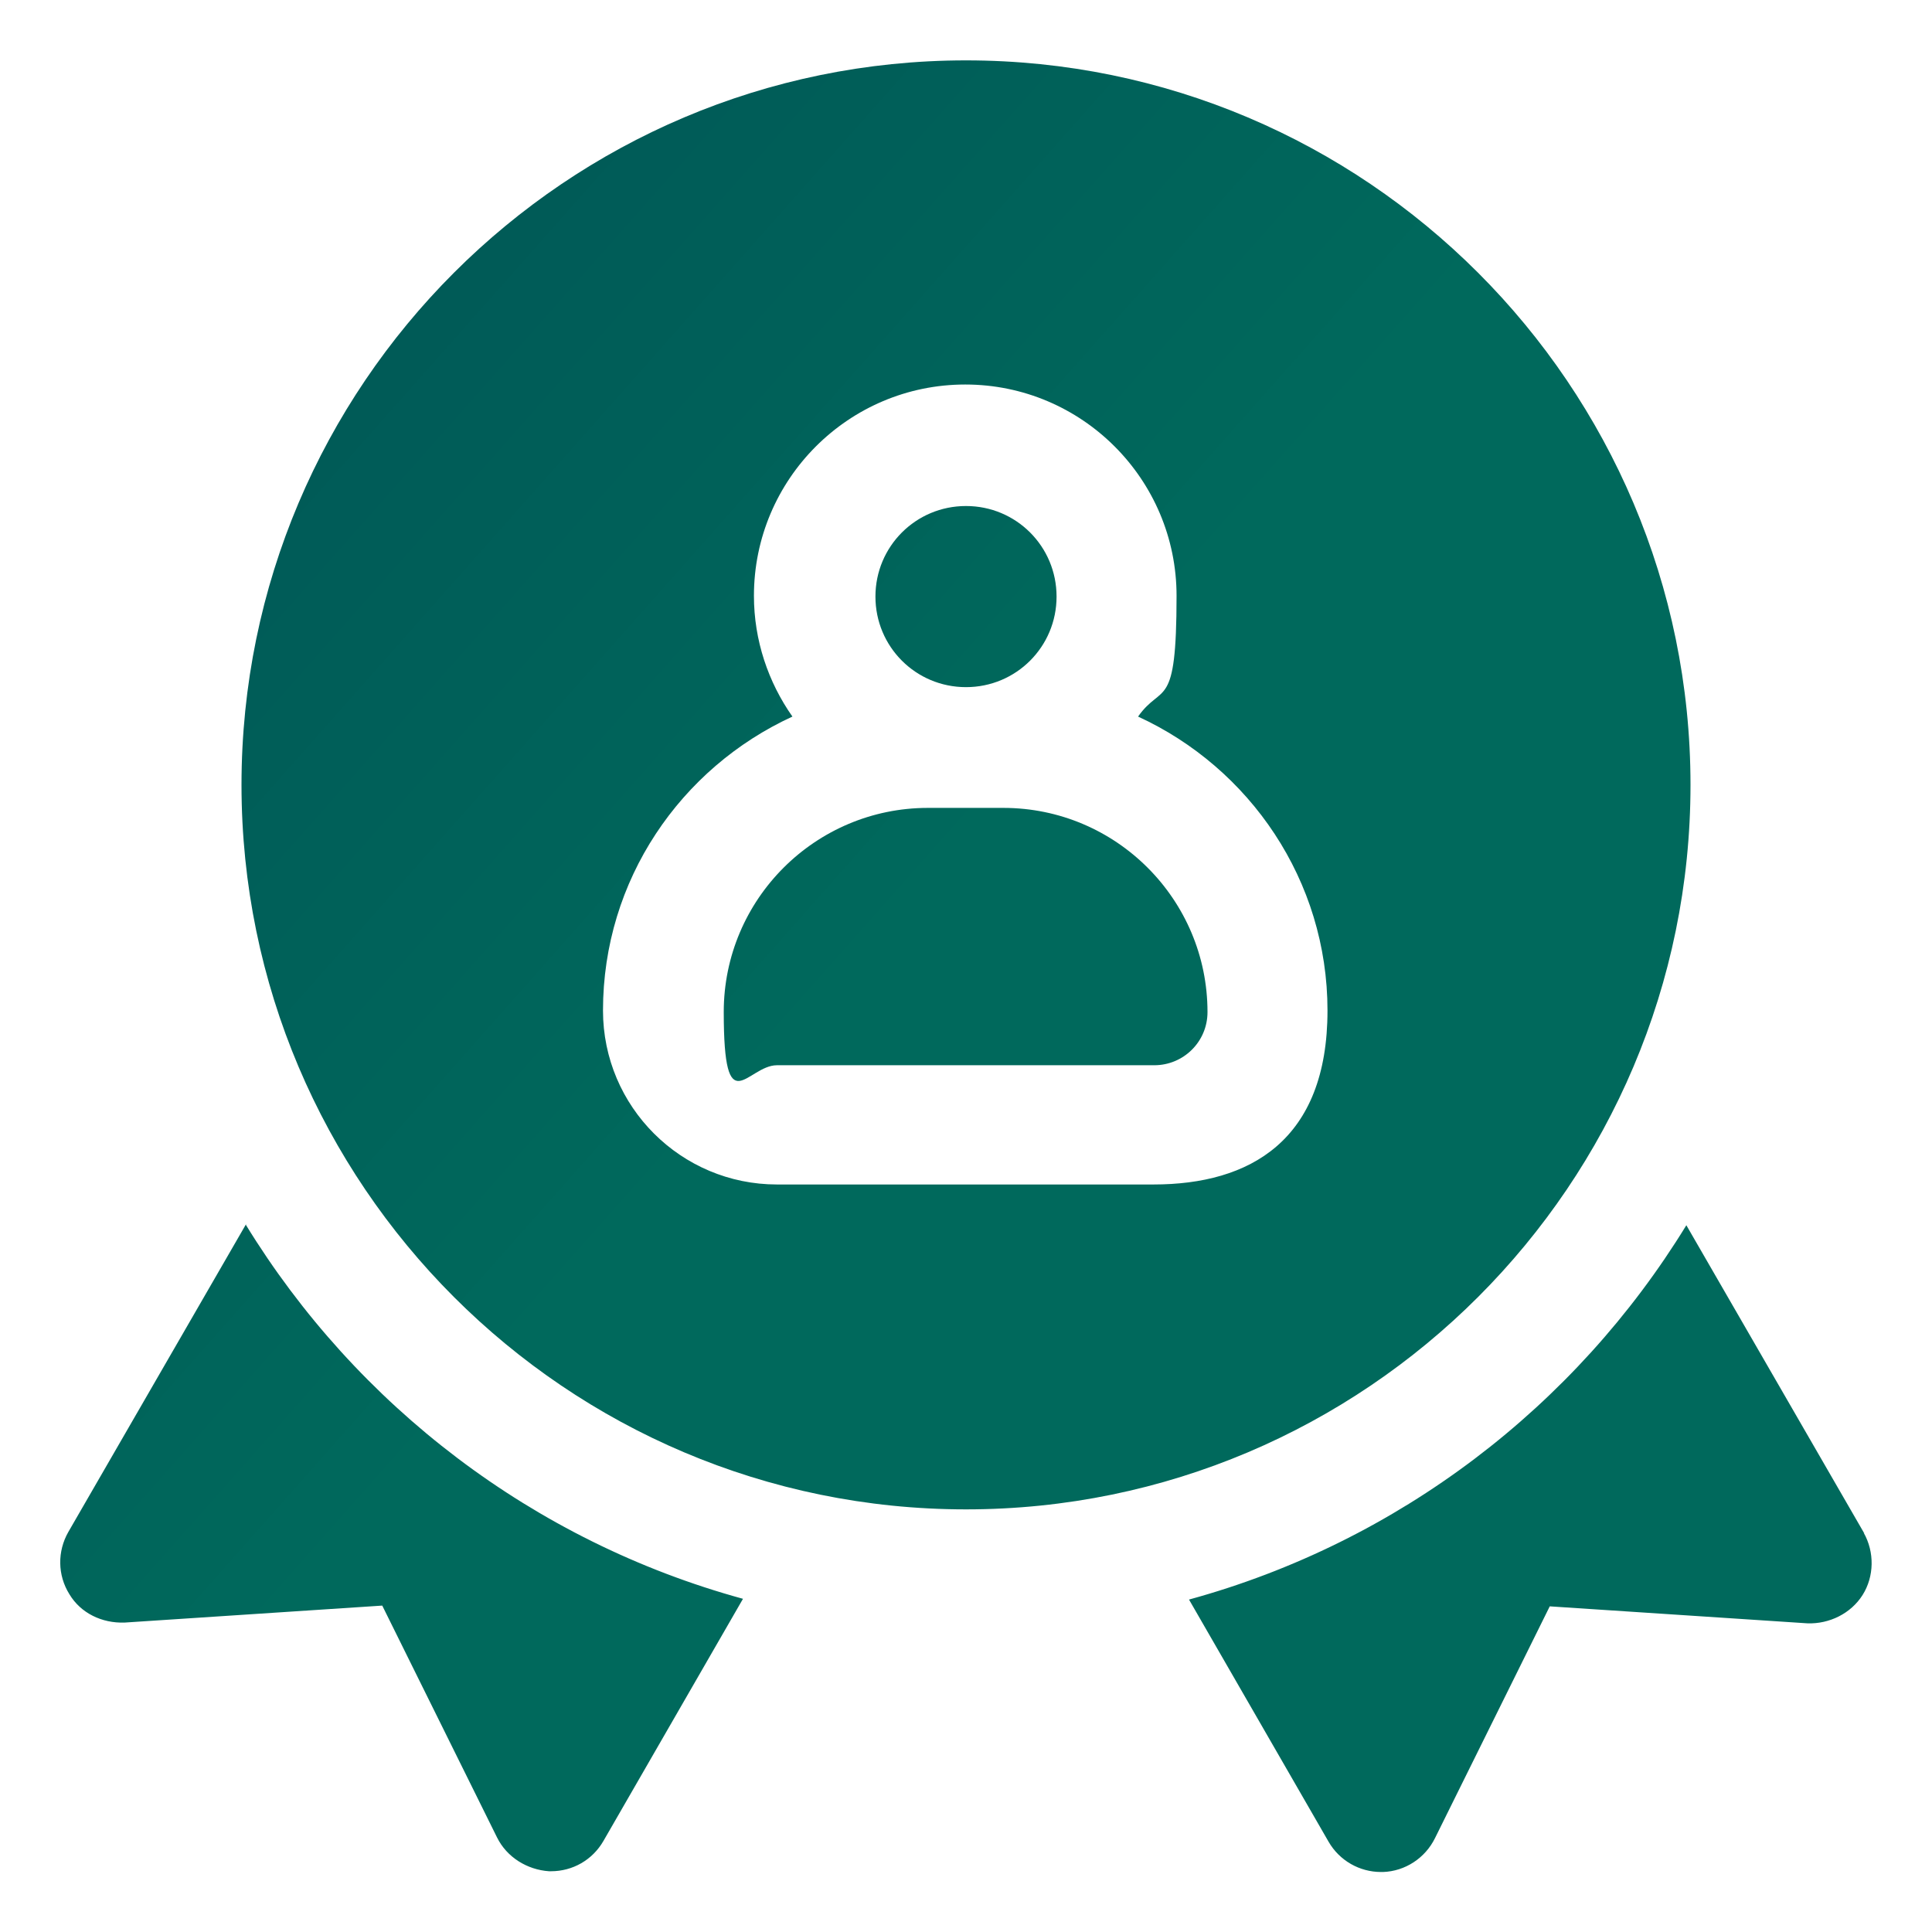 <?xml version="1.0" encoding="UTF-8"?>
<svg xmlns="http://www.w3.org/2000/svg" xmlns:xlink="http://www.w3.org/1999/xlink" version="1.1" viewBox="0 0 512 512">
  <defs>
    <style>
      .cls-1 {
        fill: url(#linear-gradient);
      }
    </style>
    <linearGradient id="linear-gradient" x1="-32.2" y1="37.3" x2="222.8" y2="263.3" gradientUnits="userSpaceOnUse">
      <stop offset="0" stop-color="#005154"/>
      <stop offset="1" stop-color="#00695c"/>
    </linearGradient>
  </defs>
  <!-- Generator: Adobe Illustrator 28.7.1, SVG Export Plug-In . SVG Version: 1.2.0 Build 142)  -->
  <g>
    <g id="Layer_1">
      <path class="cls-1" d="M493.9,406.1l-47-81.4c-29.4,48-76.3,84-131.8,99.2l37,64.2c2.9,5,8.2,8,13.9,8h.5c5.9-.2,11.2-3.7,13.8-9l30.4-61.4,68.3,4.5c5.8.2,11.5-2.6,14.6-7.5s3.2-11.4.3-16.5h.2ZM65.1,324.6l-47,81.4c-2.9,5.1-2.9,11.4.3,16.5,3,5,8.6,7.7,14.6,7.5l68.3-4.5,30.4,61.4c2.6,5.3,8,8.6,13.8,9h.5c5.8,0,11-3,13.9-8l37-64.2c-55.5-15.2-102.4-51.2-131.8-99.2h.2ZM265.9,214.1h-20c-29.8,0-54.1,24.2-54.1,54.1s6.2,14.1,14.1,14.1h100c7.7,0,14.1-6.2,14.1-14.1,0-29.8-24.2-54.1-54.1-54.1h0ZM448,208c0-105.9-86.1-192-192-192S64,102.1,64,208s86.1,192,192,192,192-86.1,192-192ZM305.9,313.9h-100c-25.4,0-46.1-20.6-46.1-46.1h0c0-34.6,20.6-64.3,50.2-77.9-6.4-9.1-10.2-20.2-10.2-32,0-30.9,25.1-56,56-56s56,25.1,56,56-3.8,22.9-10.2,32c29.6,13.6,50.2,43.4,50.2,77.9s-20.6,46.1-46.1,46.1h.2ZM256,134.1c13.3,0,24,10.7,24,24s-10.7,24-24,24-24-10.7-24-24,10.7-24,24-24Z"/>
    </g>
  </g>
</svg>